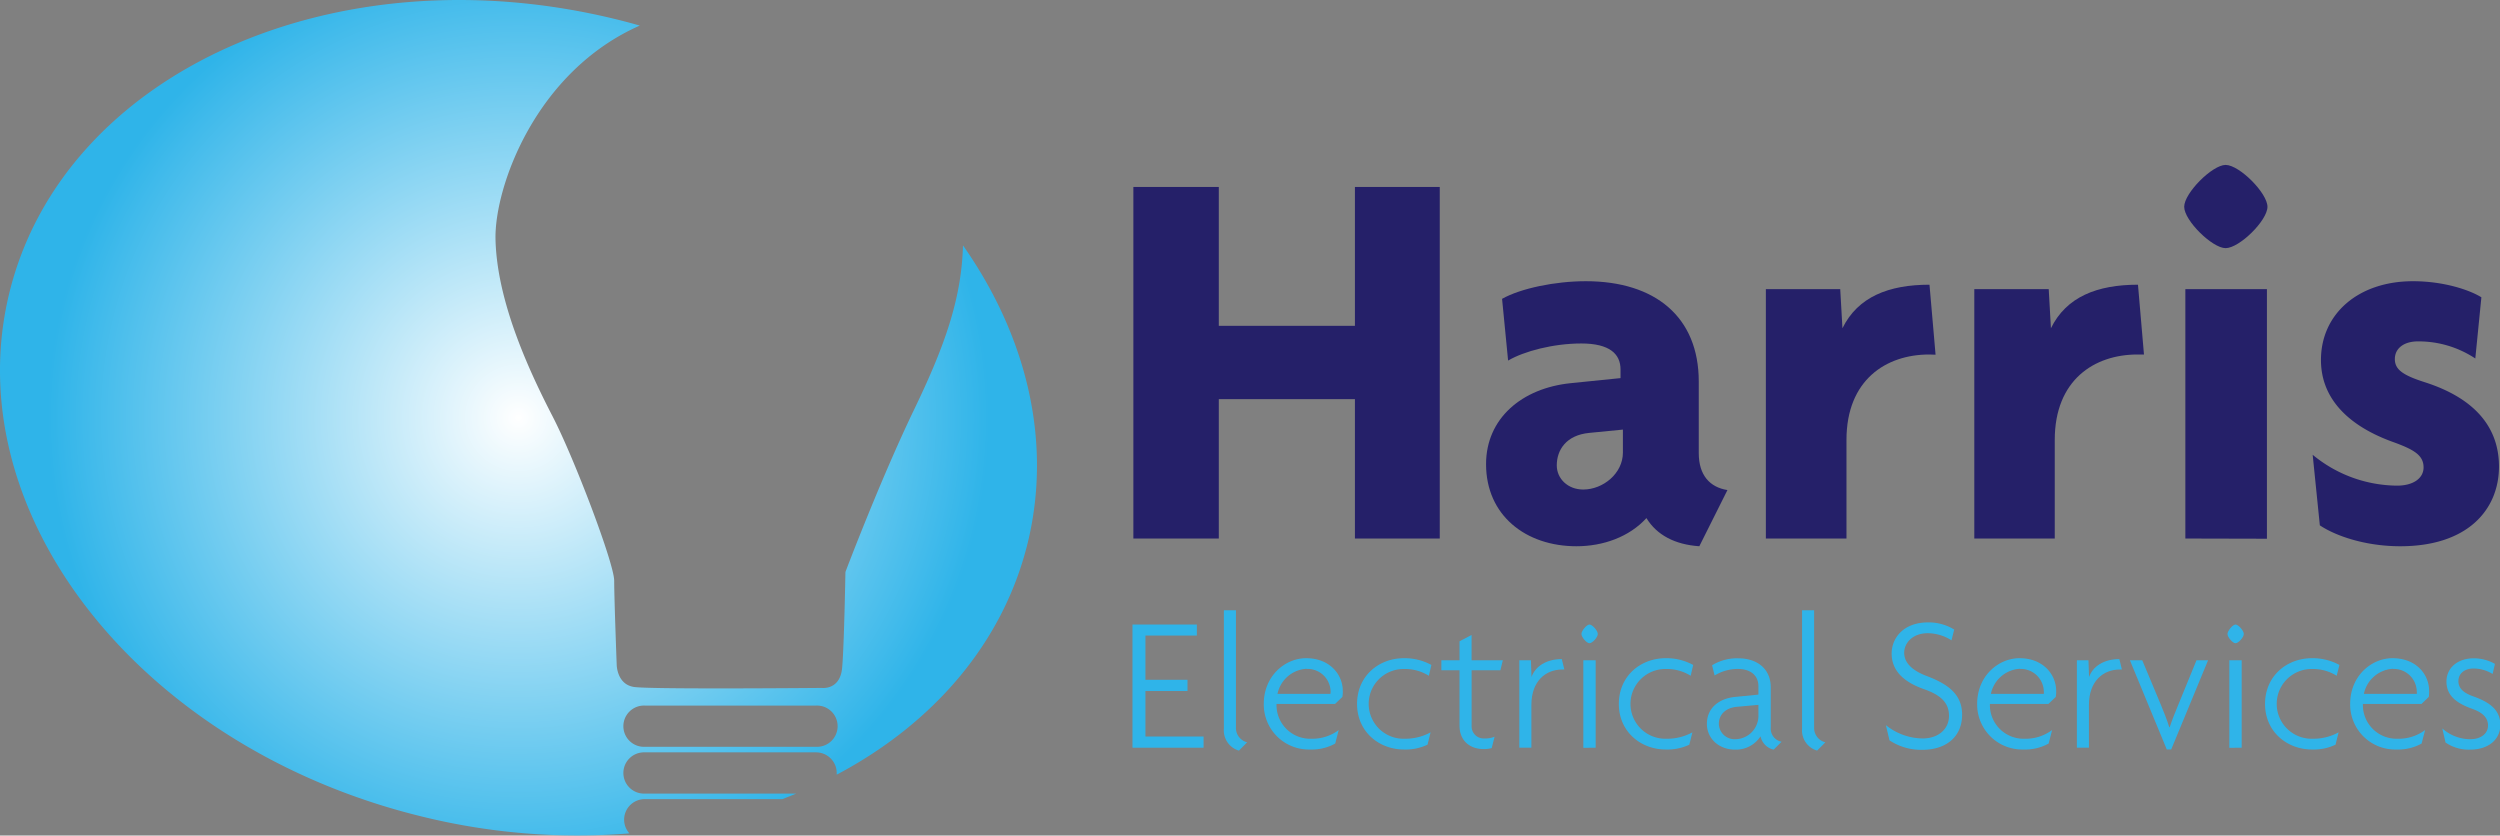 <?xml version="1.0" encoding="UTF-8"?> <svg xmlns="http://www.w3.org/2000/svg" xmlns:xlink="http://www.w3.org/1999/xlink" viewBox="0 0 621.51 207.71"><rect x="0" y="0" width="621.51" height="207.71" fill="#808080" stroke="none"/><defs><style>.cls-1{fill:#252069;}.cls-2{fill:#2fb4e9;}.cls-3{fill:url(#radial-gradient);}</style><radialGradient id="radial-gradient" cx="128.89" cy="103.86" r="117.04" gradientUnits="userSpaceOnUse"><stop offset="0" stop-color="#fff"></stop><stop offset="1" stop-color="#2fb4e9"></stop></radialGradient></defs><title>Asset 1</title><g id="Layer_2" data-name="Layer 2"><g id="Layer_4" data-name="Layer 4"><path class="cls-1" d="M336.84,133.88V99.23H303v34.65H281.76V46.48H303V81h33.84V46.48h21.09v87.4Z"></path><path class="cls-1" d="M422.46,135.8c-6-.41-10.55-2.74-13.15-7-4.25,4.65-10.69,7-17.4,7-12.6,0-22.47-7.67-22.47-20.41,0-11.37,8.91-18.91,21.1-20.14L402.87,94V91.83c0-3.84-2.74-6.44-9.73-6.44s-14.25,1.92-18.22,4.25l-1.5-15.35c4.65-2.6,13.15-4.38,20.82-4.38,17.26,0,28.08,8.9,28.08,24.93v17.81c0,5.48,2.74,8.49,7.13,9.18Zm-19-29-8.36.82c-5.75.55-8.08,4.25-8.08,8.08,0,3.29,2.74,6,6.57,6,4.94,0,9.87-4,9.87-9.18Z"></path><path class="cls-1" d="M479.59,88.13c-10.69,0-20.55,6.3-20.55,21.23v24.52H439v-62h18.49l.55,9.72c3.84-7.81,11.51-10.82,21.64-10.82l1.51,17.4Z"></path><path class="cls-1" d="M531.37,88.13c-10.68,0-20.55,6.3-20.55,21.23v24.52h-20v-62h18.5l.55,9.72c3.83-7.81,11.5-10.82,21.64-10.82L533,88.13Z"></path><path class="cls-1" d="M553.29,61.69C550,61.69,543,54.84,543,51.41S550,41,553.29,41c3.43,0,10.41,7,10.41,10.41S556.72,61.69,553.29,61.69Zm-10,72.19v-62h20.28v62.05Z"></path><path class="cls-1" d="M596.72,135.8c-8.49,0-15.89-2.46-20-5.2l-1.78-17.54a33.23,33.23,0,0,0,21,7.67c4.11,0,6.57-1.91,6.57-4.52,0-3-2.33-4.38-7.12-6.16C584,106.07,577,99.23,577,89.5c0-11.51,9.32-19.59,22.88-19.59,7.67,0,14.11,2.19,17,4l-1.51,15.21a25.5,25.5,0,0,0-14.25-4.25c-3.56,0-5.75,1.78-5.75,4.38s1.92,4,7.4,5.76c12,3.83,18.49,10.82,18.49,21C621.24,126.62,613.57,135.8,596.72,135.8Z"></path><path class="cls-2" d="M281.54,185.88V155.26h16V158H284.76v11h10.46v2.79H284.76V183.1h14.45v2.78Z"></path><path class="cls-2" d="M308,186.61a5.25,5.25,0,0,1-3.74-5.48V151.71h3V180.8a3.67,3.67,0,0,0,2.79,3.74Z"></path><path class="cls-2" d="M333.72,173.26,331.9,175H317.35a8.36,8.36,0,0,0,8.64,8.65,10.94,10.94,0,0,0,6.82-2.16l-.87,3.36a12.05,12.05,0,0,1-6.28,1.48A11.2,11.2,0,0,1,314.18,175c0-7,5.33-11.37,10.52-11.37,5.95,0,9.12,4.13,9.12,8.11A7,7,0,0,1,333.72,173.26Zm-8.88-7a7.84,7.84,0,0,0-7.25,6.24h13.15a2.4,2.4,0,0,0,.05-.62A5.72,5.72,0,0,0,324.84,166.3Z"></path><path class="cls-2" d="M355.22,168a11.07,11.07,0,0,0-6.05-1.68,8.67,8.67,0,1,0,.1,17.33,13,13,0,0,0,6.38-1.59l-.76,3.07a12.71,12.71,0,0,1-5.86,1.2c-6.19,0-11.66-4.41-11.66-11.33s5.37-11.37,11.66-11.37a13.88,13.88,0,0,1,6.82,1.68Z"></path><path class="cls-2" d="M373,166.63h-7.15v13.83a3,3,0,0,0,3.21,3.12,6.13,6.13,0,0,0,2.5-.43l-.72,2.83a7.09,7.09,0,0,1-2,.24c-3.36,0-6-2-6-5.86V166.63h-4.51v-2.49h4.51v-4.71l3-1.58v6.29h7.77Z"></path><path class="cls-2" d="M388.39,166.44c-4.13,0-7.68,2.88-7.68,8.79v10.65h-3V164.14h2.88l.15,4.18c.91-2.65,3.69-4.47,7.53-4.47l.63,2.59Z"></path><path class="cls-2" d="M395.15,159.91c-.72,0-2-1.53-2-2.3s1.29-2.35,2-2.35,2.07,1.53,2.07,2.35S395.87,159.91,395.15,159.91Zm-1.53,26V164.14h3.07v21.74Z"></path><path class="cls-2" d="M420.31,168a11.07,11.07,0,0,0-6.05-1.68,8.67,8.67,0,1,0,.09,17.33,13,13,0,0,0,6.39-1.59l-.77,3.07a12.71,12.71,0,0,1-5.86,1.2c-6.19,0-11.66-4.41-11.66-11.33s5.37-11.37,11.66-11.37a13.85,13.85,0,0,1,6.82,1.68Z"></path><path class="cls-2" d="M440.94,186.36a4.27,4.27,0,0,1-3.26-3.31,7.27,7.27,0,0,1-6.34,3.31c-4.08,0-7-2.83-7-6.38,0-4.27,3.41-6.38,7-6.72l5.81-.58v-2.06c0-2.64-1.87-4.32-5.13-4.32a11.09,11.09,0,0,0-5.76,1.63l-.63-2.54a11.76,11.76,0,0,1,6.53-1.73c4.66,0,8.06,2.59,8.06,7.25v9.93a3.32,3.32,0,0,0,2.69,3.56Zm-3.79-11.13-5.33.48c-2.78.24-4.51,1.92-4.51,4.27a3.92,3.92,0,0,0,4.13,3.79,5.82,5.82,0,0,0,5.71-5.61Z"></path><path class="cls-2" d="M451.74,186.61a5.25,5.25,0,0,1-3.74-5.48V151.71h3V180.8a3.67,3.67,0,0,0,2.79,3.74Z"></path><path class="cls-2" d="M477.86,186.41a14.3,14.3,0,0,1-8.12-2.35l-.91-3.79a14.81,14.81,0,0,0,9.17,3.31c3.79,0,6.53-2.26,6.53-5.62,0-3.16-1.92-5.13-6.19-6.62-5.48-1.92-8.07-4.9-8.07-8.88,0-3.79,2.88-7.73,9.07-7.73a12.05,12.05,0,0,1,6.48,1.78l-.67,2.68a11.06,11.06,0,0,0-5.9-1.77c-3.84,0-5.86,2.49-5.86,4.85s1.73,4.32,5.62,5.8c5.47,2.07,8.78,4.66,8.78,9.61C487.79,183,484,186.41,477.86,186.41Z"></path><path class="cls-2" d="M511.07,173.26,509.25,175H494.7a8.36,8.36,0,0,0,8.64,8.65,10.92,10.92,0,0,0,6.82-2.16l-.86,3.36a12.07,12.07,0,0,1-6.29,1.48A11.2,11.2,0,0,1,491.53,175c0-7,5.33-11.37,10.52-11.37,5.95,0,9.12,4.13,9.12,8.11A7,7,0,0,1,511.07,173.26Zm-8.88-7a7.84,7.84,0,0,0-7.25,6.24H508.1a3,3,0,0,0,0-.62A5.72,5.72,0,0,0,502.19,166.3Z"></path><path class="cls-2" d="M527,166.44c-4.13,0-7.68,2.88-7.68,8.79v10.65h-3V164.14h2.88l.15,4.18c.91-2.65,3.69-4.47,7.53-4.47l.63,2.59Z"></path><path class="cls-2" d="M539.77,186.32h-1.1l-9.17-22.18h3.07l4.66,11.14c.72,1.77,1.49,3.64,2.06,5.52h.1c.62-1.88,1.34-3.65,2.11-5.52l4.56-11.14h2.88Z"></path><path class="cls-2" d="M555.76,159.91c-.72,0-2-1.53-2-2.3s1.3-2.35,2-2.35,2.06,1.53,2.06,2.35S556.48,159.91,555.76,159.91Zm-1.54,26V164.14h3.07v21.74Z"></path><path class="cls-2" d="M580.91,168a11.07,11.07,0,0,0-6-1.68,8.67,8.67,0,1,0,.1,17.33,13,13,0,0,0,6.38-1.59l-.77,3.07a12.63,12.63,0,0,1-5.85,1.2c-6.19,0-11.67-4.41-11.67-11.33s5.38-11.37,11.67-11.37a13.91,13.91,0,0,1,6.82,1.68Z"></path><path class="cls-2" d="M603.8,173.26,602,175H587.43a8.36,8.36,0,0,0,8.64,8.65,10.94,10.94,0,0,0,6.82-2.16l-.87,3.36a12.07,12.07,0,0,1-6.29,1.48A11.19,11.19,0,0,1,584.26,175c0-7,5.33-11.37,10.51-11.37,6,0,9.12,4.13,9.12,8.11A7.75,7.75,0,0,1,603.8,173.26Zm-8.88-7a7.84,7.84,0,0,0-7.25,6.24h13.15a2.4,2.4,0,0,0,0-.62A5.72,5.72,0,0,0,594.92,166.3Z"></path><path class="cls-2" d="M614.07,186.36a10.13,10.13,0,0,1-6.1-1.77l-.81-3.51a10.41,10.41,0,0,0,7,2.69c2.45,0,4.37-1.29,4.37-3.41s-1.59-3.31-4-4.17c-4-1.44-6.33-3.36-6.33-6.77s2.83-5.76,6.72-5.76a10.51,10.51,0,0,1,5.33,1.39l-.58,2.5a9,9,0,0,0-4.8-1.35c-2.16,0-3.7,1.25-3.7,3.12s1.39,3,3.8,3.84c4.17,1.49,6.62,3.46,6.62,7.06S618.68,186.36,614.07,186.36Z"></path><path class="cls-3" d="M239.4,61c-.34,13.3-4.6,25.17-12.14,40.81-8.38,17.39-17.08,40.38-17.08,40.38s-.32,18.25-.82,23.83-5,5-5,5-42.35.39-46.7-.23-4.35-5.59-4.35-5.59-.62-16.46-.62-20.81-9.94-30.44-15.22-40.69-14-28.26-14.29-44.41C123,46.4,133.14,17.81,159.06,6.36c-1.9-.54-3.81-1.06-5.75-1.53C83.43-12.41,15.85,18,2.36,72.66s32.23,113,102.11,130.23a161.38,161.38,0,0,0,52,4.29,5.1,5.1,0,0,1,3.82-8.51h34.2c1.16-.45,2.32-.91,3.46-1.38H160.33a5.13,5.13,0,1,1,0-10.25h42.55a5.13,5.13,0,0,1,5.13,5.12c0,.15,0,.28,0,.43,23.82-12.62,41.29-32.53,47.46-57.53C261.68,109.66,255.17,83.48,239.4,61ZM202.88,185.66H160.33a5.13,5.13,0,1,1,0-10.25h42.55a5.13,5.13,0,1,1,0,10.25Z"></path></g></g></svg> 